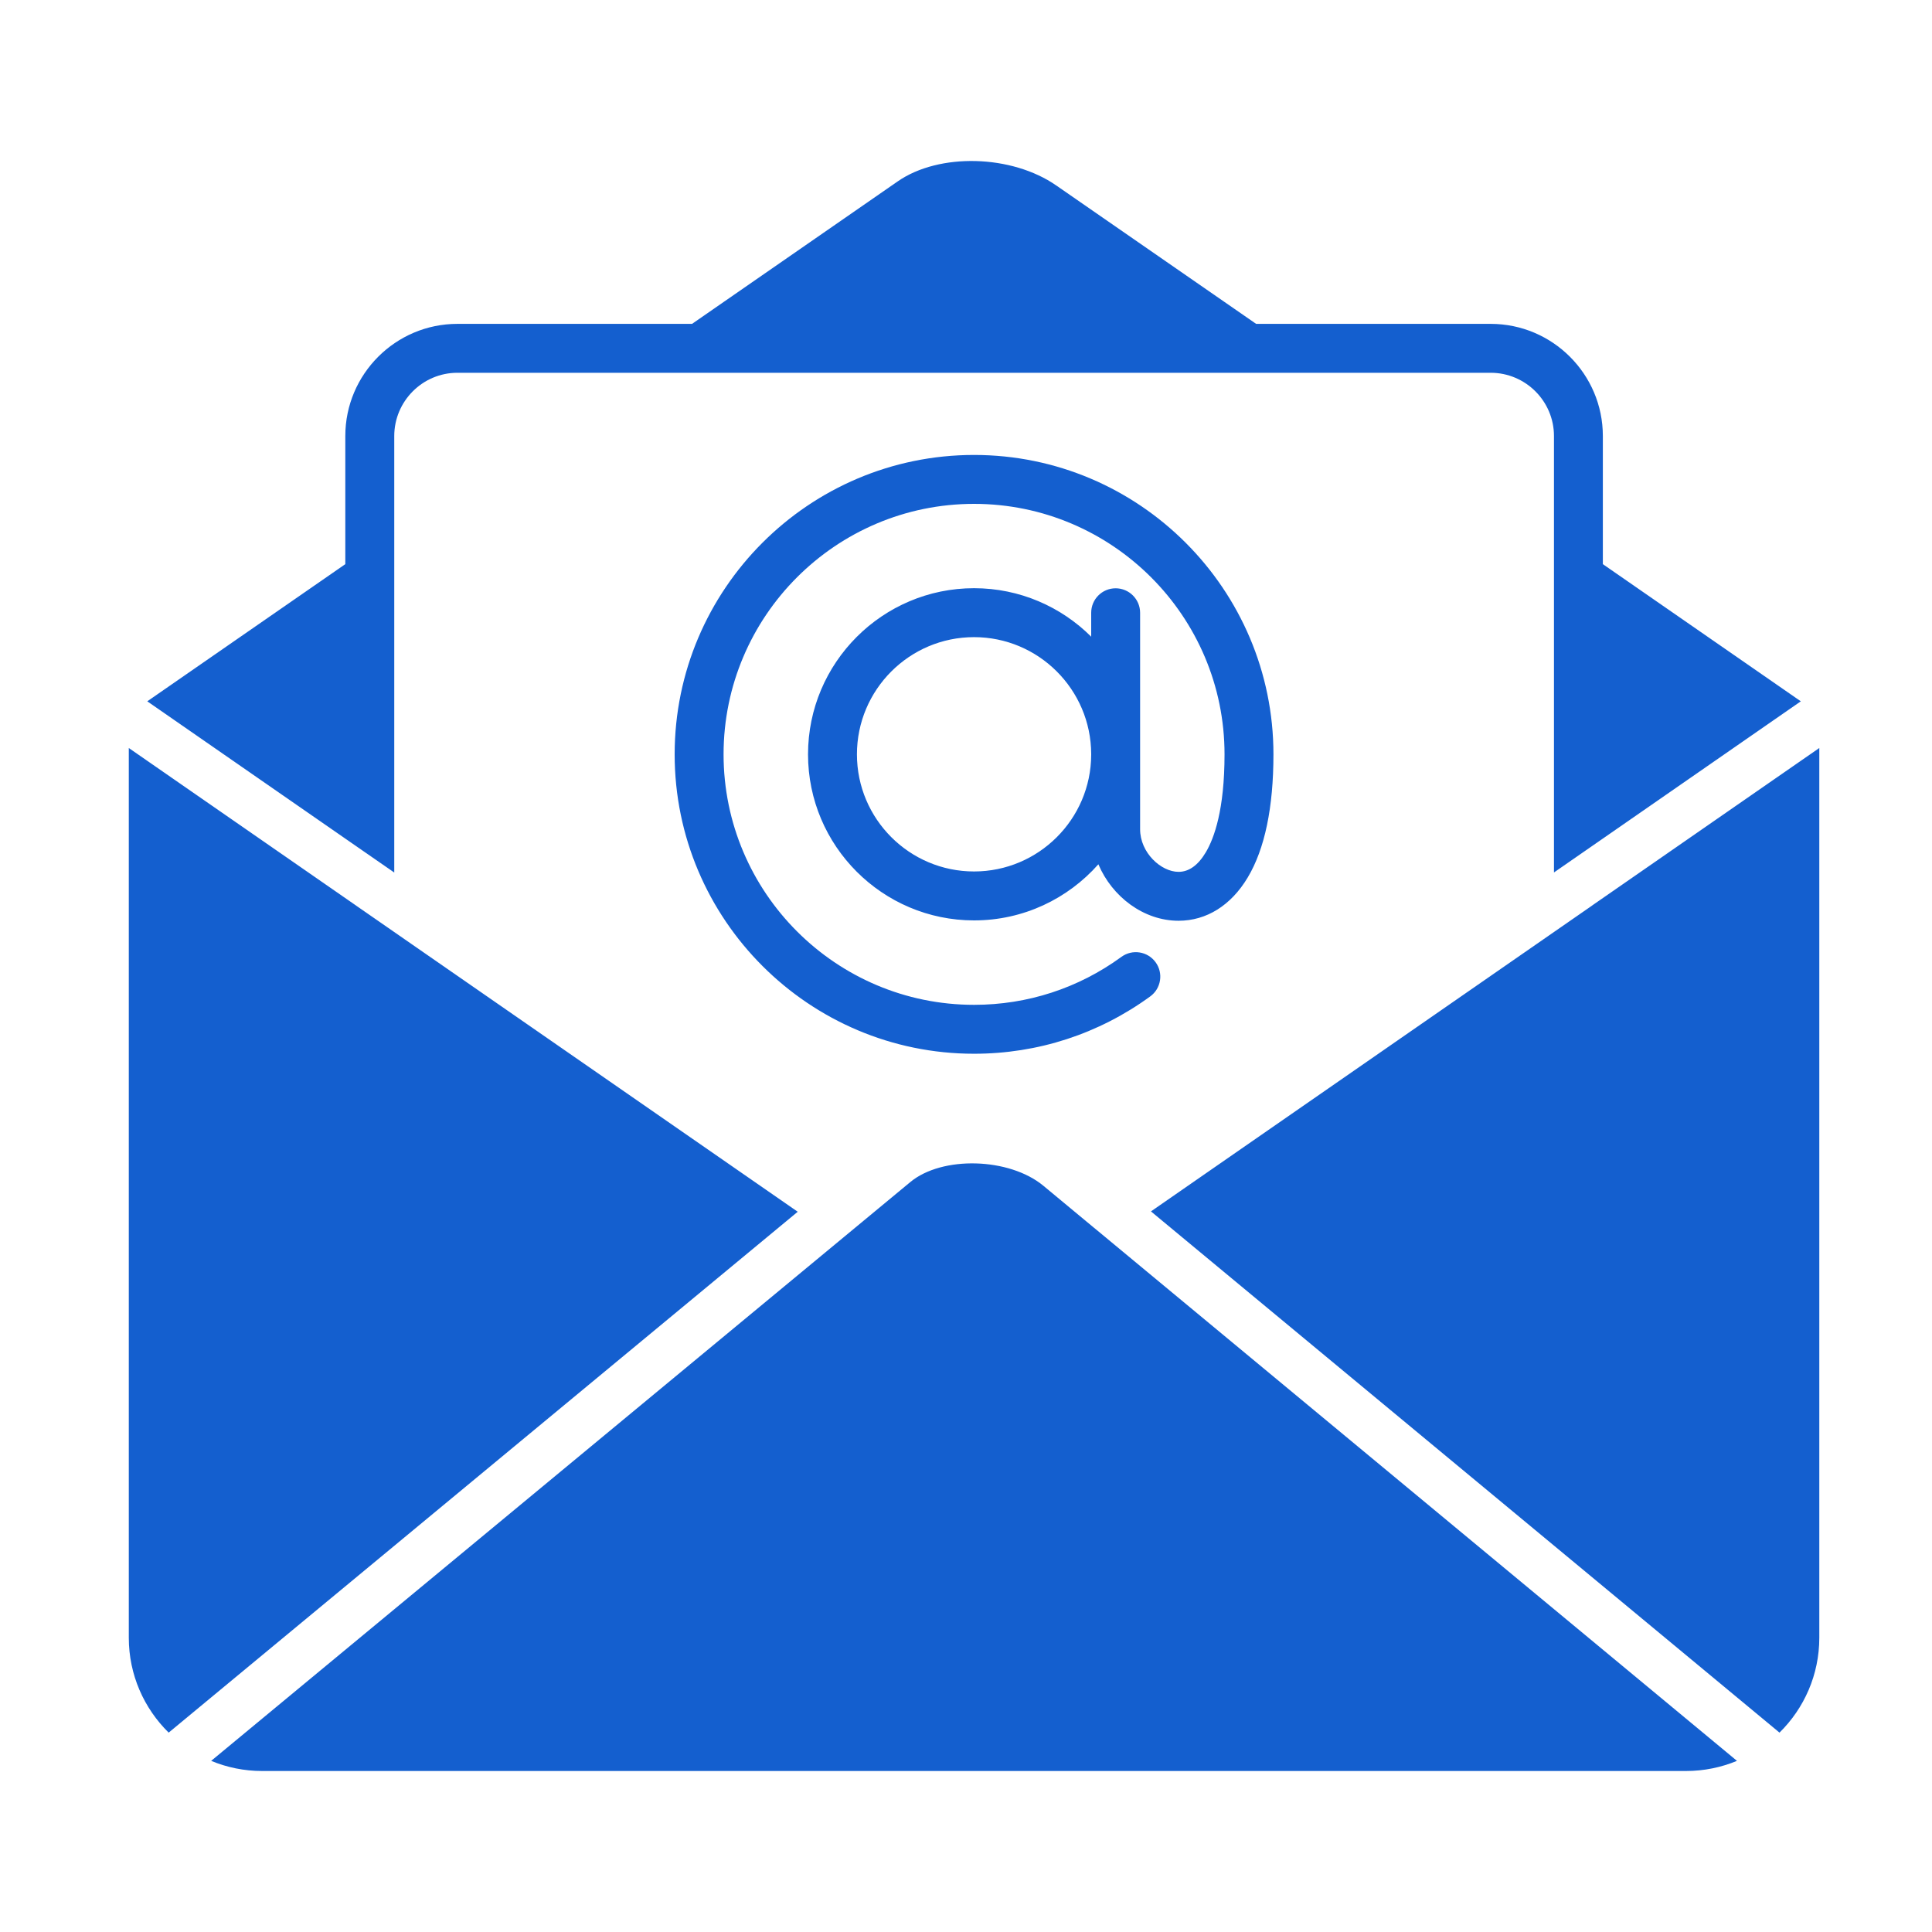 <?xml version="1.0" encoding="UTF-8"?>
<svg xmlns="http://www.w3.org/2000/svg" width="60" height="60" viewBox="0 0 60 60" fill="none">
  <path d="M34.041 38.183L53.943 54.685C53.455 54.888 52.919 55 52.358 55H8.142C7.581 55 7.046 54.888 6.558 54.685L28.269 36.711C29.257 35.89 31.344 35.948 32.403 36.825L33.971 38.126L34.041 38.183ZM11.073 28.134L11.041 28.111L4 23.23V50.862C4 52.014 4.474 53.057 5.238 53.808L24.774 37.632L11.073 28.134ZM49.478 28.098L49.414 28.144L35.744 37.621L55.264 53.808C56.028 53.056 56.5 52.013 56.5 50.862V23.23L49.478 28.098ZM12.244 27.097V13.541C12.244 12.459 13.124 11.577 14.205 11.577H46.294C47.378 11.577 48.26 12.459 48.26 13.541V27.095L49.778 26.043L55.926 21.78L49.778 17.52V15.671V13.541C49.778 11.621 48.215 10.058 46.294 10.058H41.588H39.01L32.806 5.762C31.422 4.8 29.168 4.741 27.884 5.63L21.492 10.058H18.825H14.205C12.286 10.058 10.724 11.621 10.724 13.541V15.671V17.52L4.574 21.78L10.724 26.044L12.244 27.097ZM35.407 19.03V23.425V23.427V23.43V25.752C35.407 26.485 36.06 27.076 36.601 27.076C36.922 27.076 37.206 26.873 37.445 26.473C37.712 26.026 38.029 25.135 38.029 23.427C38.029 19.137 34.54 15.648 30.25 15.648C25.96 15.648 22.471 19.137 22.471 23.427C22.471 27.717 25.96 31.206 30.25 31.206C31.908 31.206 33.49 30.691 34.827 29.716C35.166 29.469 35.641 29.544 35.888 29.883C36.135 30.221 36.061 30.697 35.722 30.944C34.124 32.109 32.232 32.725 30.25 32.725C25.123 32.725 20.952 28.554 20.952 23.427C20.952 18.3 25.123 14.129 30.25 14.129C35.377 14.129 39.548 18.3 39.548 23.427C39.548 25.076 39.28 26.363 38.749 27.251C38.232 28.117 37.469 28.595 36.601 28.595C35.519 28.595 34.537 27.85 34.111 26.841C33.165 27.91 31.785 28.584 30.25 28.584C27.407 28.584 25.094 26.27 25.094 23.427C25.094 20.582 27.407 18.267 30.25 18.267C31.668 18.267 32.955 18.843 33.888 19.773V19.03C33.888 18.61 34.228 18.27 34.647 18.27C35.066 18.27 35.407 18.611 35.407 19.03ZM33.888 23.413C33.88 21.412 32.251 19.787 30.25 19.787C28.244 19.787 26.613 21.419 26.613 23.427C26.613 25.433 28.244 27.064 30.25 27.064C32.251 27.064 33.88 25.441 33.888 23.442V23.413Z" fill="#145FCF"></path>
</svg>
